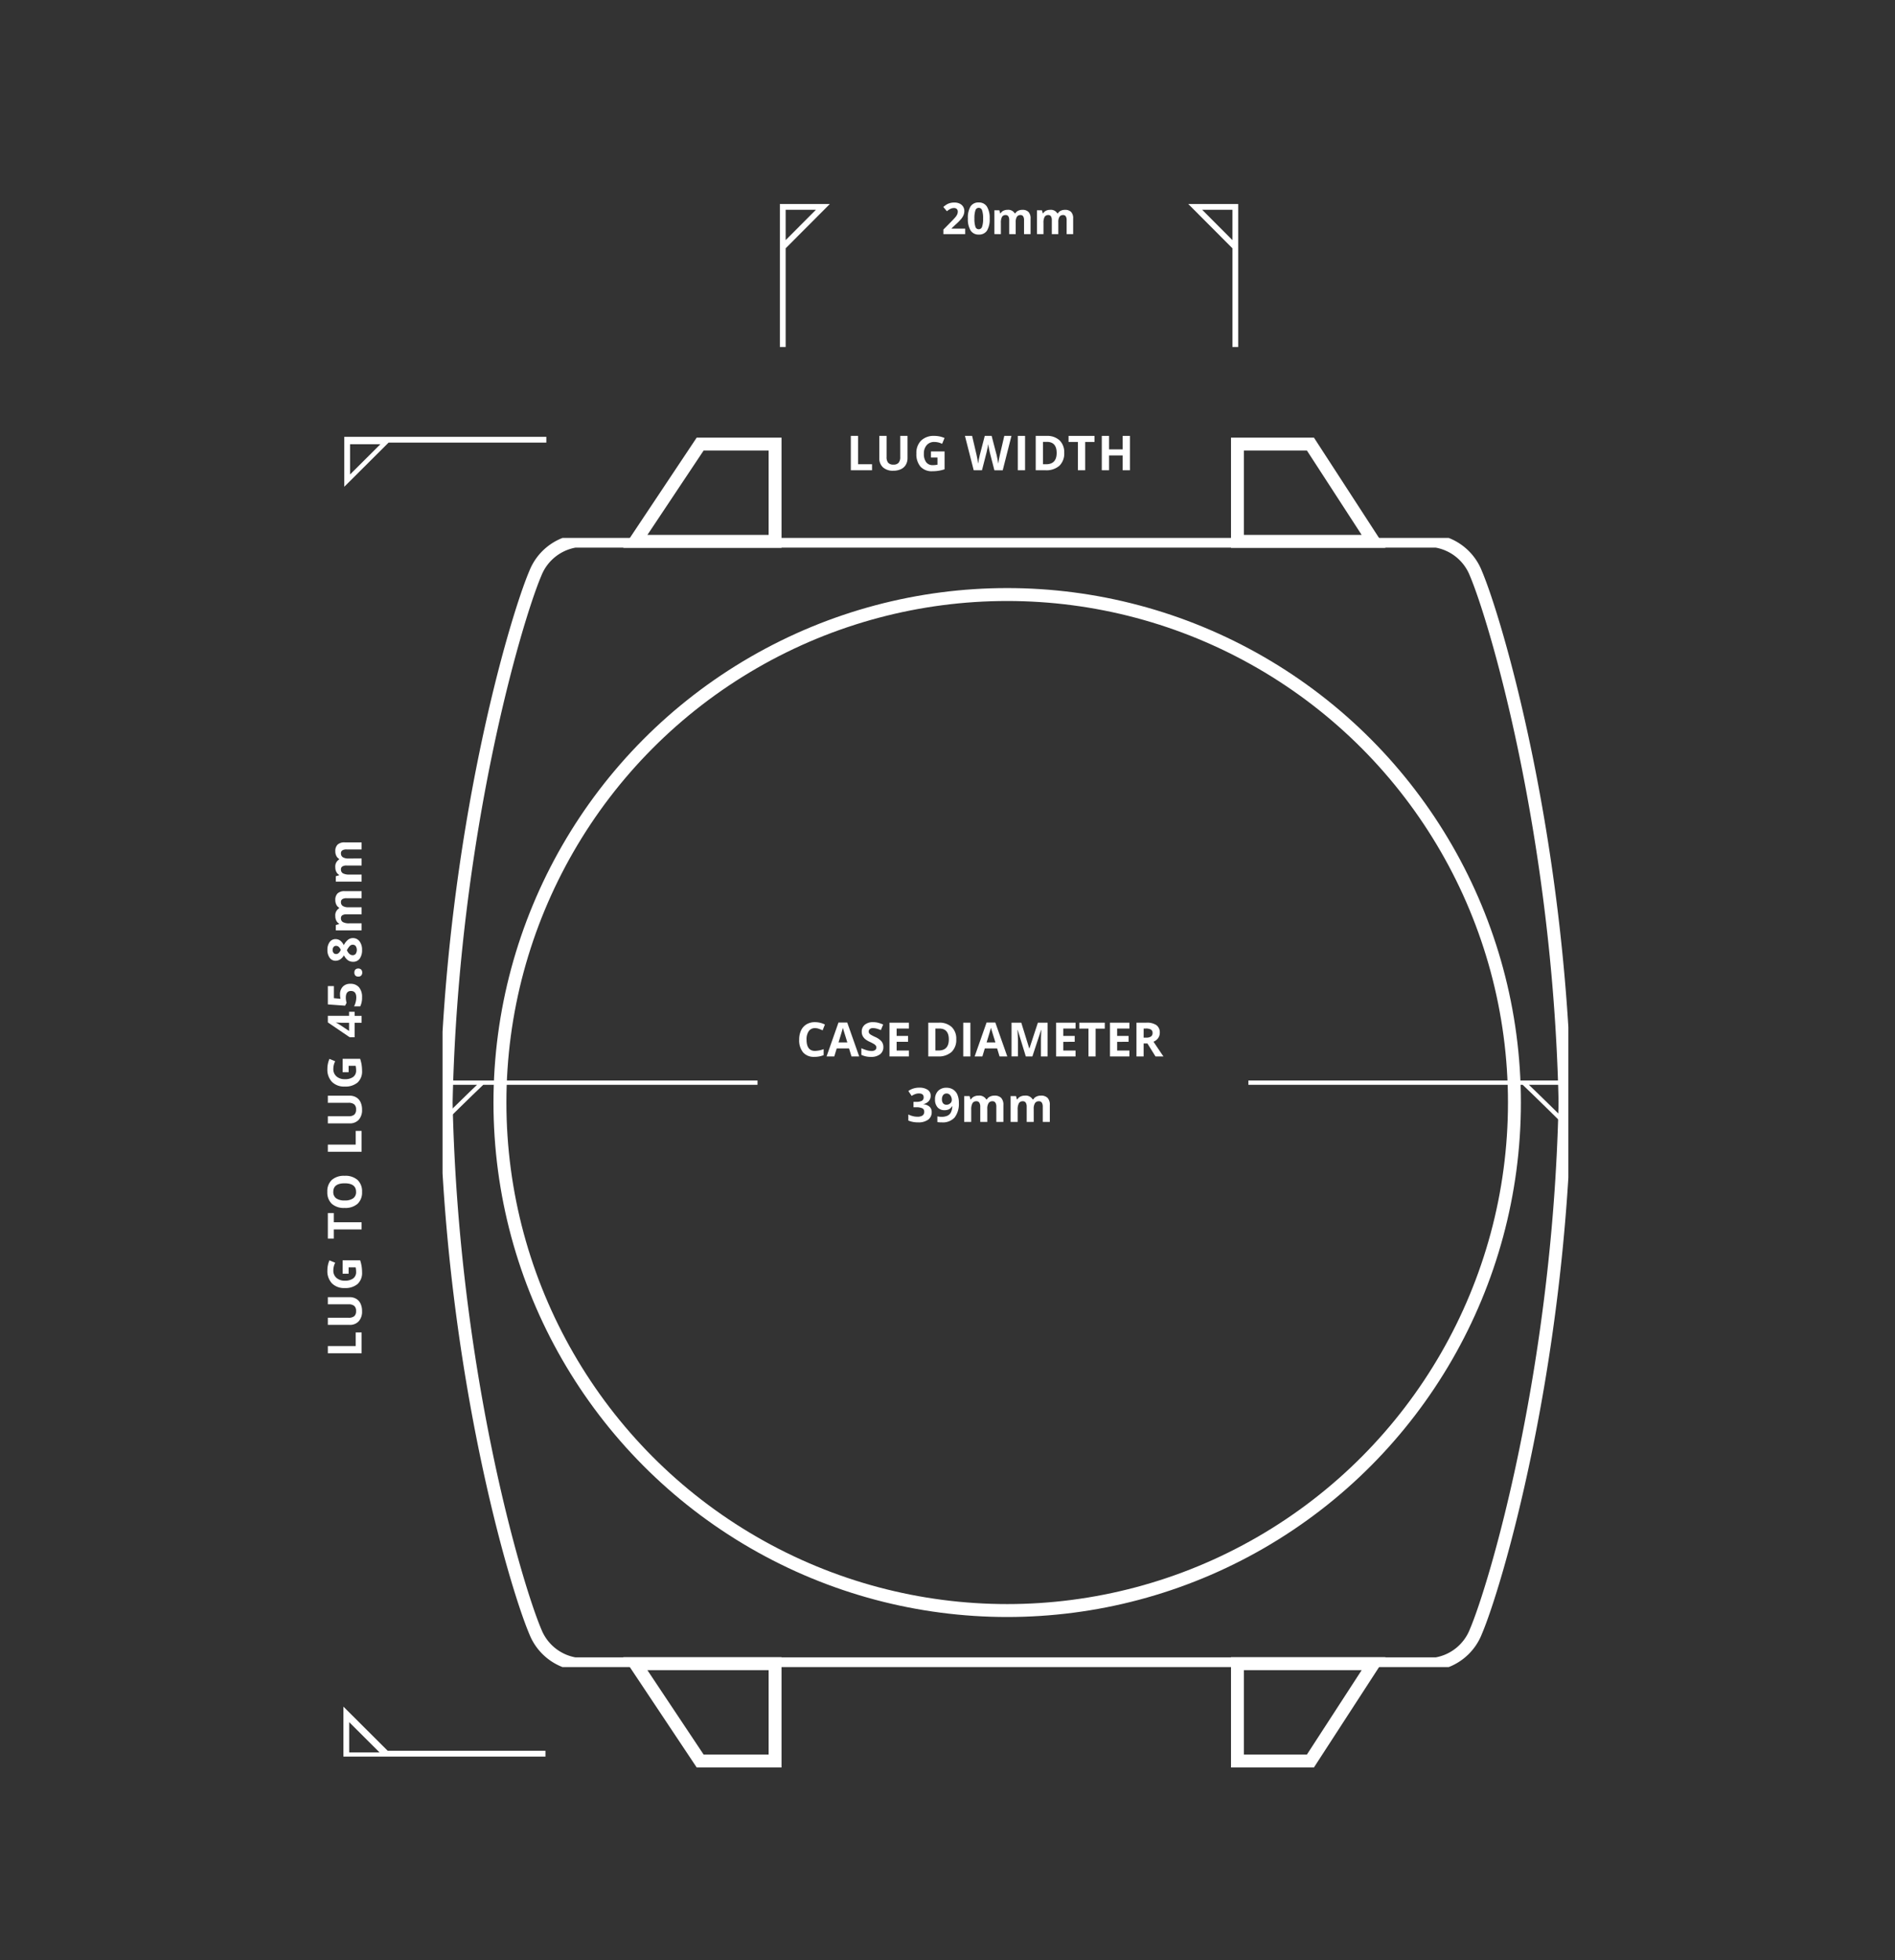 <svg xmlns="http://www.w3.org/2000/svg" xmlns:xlink="http://www.w3.org/1999/xlink" width="440" height="455" viewBox="0 0 440 455">
  <rect x="0" y="0" width="440" height="455" fill="#333333" stroke="none"/>
  <defs>
    <clipPath id="clip-path">
      <rect id="Rectangle_102" data-name="Rectangle 102" width="261.403" height="262.097" fill="none" stroke="#fff" stroke-width="3"/>
    </clipPath>
  </defs>
  <g id="Group_1424" data-name="Group 1424" transform="translate(5556 7068)">
    <rect id="Rectangle_115" data-name="Rectangle 115" width="440" height="455" transform="translate(-5556 -7068)" fill="none"/>
    <g id="Group_1423" data-name="Group 1423" transform="translate(35.419 37.406)">
      <path id="Path_921" data-name="Path 921" d="M-12.99-1.352h-5.058V-2.416l1.816-1.836q.807-.826,1.054-1.146a2.52,2.52,0,0,0,.356-.591,1.506,1.506,0,0,0,.109-.564.822.822,0,0,0-.24-.648.931.931,0,0,0-.641-.213,1.843,1.843,0,0,0-.817.193,4.214,4.214,0,0,0-.826.549l-.831-.985a5.424,5.424,0,0,1,.886-.643,3.252,3.252,0,0,1,.767-.289,3.93,3.93,0,0,1,.93-.1,2.755,2.755,0,0,1,1.2.247,1.911,1.911,0,0,1,.807.693,1.84,1.84,0,0,1,.287,1.019,2.5,2.5,0,0,1-.176.938,3.6,3.6,0,0,1-.544.9,13.308,13.308,0,0,1-1.3,1.311l-.93.876v.069h3.152ZM-7.306-4.97a5.043,5.043,0,0,1-.621,2.806,2.155,2.155,0,0,1-1.913.911,2.13,2.13,0,0,1-1.888-.94,4.971,4.971,0,0,1-.636-2.776,5.091,5.091,0,0,1,.619-2.823A2.146,2.146,0,0,1-9.84-8.7a2.136,2.136,0,0,1,1.893.95A4.981,4.981,0,0,1-7.306-4.97Zm-3.538,0a5.629,5.629,0,0,0,.23,1.908.8.8,0,0,0,.774.577.805.805,0,0,0,.772-.584,5.473,5.473,0,0,0,.238-1.9,5.457,5.457,0,0,0-.24-1.913.806.806,0,0,0-.77-.581.8.8,0,0,0-.772.581A5.619,5.619,0,0,0-10.844-4.97ZM-1.26-1.352H-2.769V-4.584a1.628,1.628,0,0,0-.2-.9.7.7,0,0,0-.631-.3.914.914,0,0,0-.841.426,2.792,2.792,0,0,0-.262,1.4v2.6H-6.214V-6.885h1.153l.2.708h.084a1.534,1.534,0,0,1,.643-.6,2.089,2.089,0,0,1,.965-.215,1.738,1.738,0,0,1,1.683.812h.134a1.5,1.5,0,0,1,.656-.6,2.187,2.187,0,0,1,.977-.213,1.929,1.929,0,0,1,1.423.482A2.119,2.119,0,0,1,2.189-4.96v3.608H.675V-4.584a1.628,1.628,0,0,0-.2-.9.7.7,0,0,0-.631-.3.941.941,0,0,0-.829.4A2.246,2.246,0,0,0-1.26-4.129Zm9.891,0H7.122V-4.584a1.628,1.628,0,0,0-.2-.9.7.7,0,0,0-.631-.3.914.914,0,0,0-.841.426,2.792,2.792,0,0,0-.262,1.4v2.6H3.677V-6.885H4.83l.2.708h.084a1.533,1.533,0,0,1,.643-.6,2.089,2.089,0,0,1,.965-.215,1.738,1.738,0,0,1,1.683.812h.134a1.5,1.5,0,0,1,.656-.6,2.187,2.187,0,0,1,.977-.213,1.929,1.929,0,0,1,1.423.482A2.119,2.119,0,0,1,12.08-4.96v3.608H10.566V-4.584a1.628,1.628,0,0,0-.2-.9.7.7,0,0,0-.631-.3.941.941,0,0,0-.829.4,2.246,2.246,0,0,0-.275,1.257Z" transform="translate(-5354.322 -7049.705)" fill="#fff"/>
      <path id="Path_922" data-name="Path 922" d="M46.911,306.346H0V294.753l10.287,10.253H46.911v1.339ZM1.34,298.357v7.026H8.389ZM.2,11.593V0H47.113V1.34H10.49L.2,11.592Zm1.34-9.877V8.741L8.591,1.716Z" transform="translate(-5511.68 -7004.011)" fill="#fff"/>
      <path id="Exclusion_9" data-name="Exclusion 9" d="M11.6,33.2h-1.34V10.284L0,0H11.6ZM3.229,1.34l7.027,7.046V1.34Z" transform="translate(-5315.519 -7058.053)" fill="#fff"/>
      <path id="Exclusion_10" data-name="Exclusion 10" d="M1.34,33.2H0V0H11.6L1.34,10.284V33.2Zm0-31.862V8.386L8.368,1.34Z" transform="translate(-5410.338 -7058.053)" fill="#fff"/>
      <path id="LUGWIDTH16mm-path" d="M4.926,7.975v-1.4H1.691V0H0V7.975Z" transform="translate(-5393.866 -7004.224)" fill="#fff"/>
      <path id="LUGWIDTH16mm-path-2" data-name="LUGWIDTH16mm-path" d="M3.24,8.084A4.087,4.087,0,0,0,5.008,7.73,2.574,2.574,0,0,0,6.151,6.71a2.975,2.975,0,0,0,.4-1.549h0V0H4.86V4.871a2.056,2.056,0,0,1-.374,1.361,1.508,1.508,0,0,1-1.2.434,1.542,1.542,0,0,1-1.227-.431,2.045,2.045,0,0,1-.371-1.353h0V0H0V5.139A2.8,2.8,0,0,0,.851,7.3,3.384,3.384,0,0,0,3.24,8.084Z" transform="translate(-5387.252 -7004.224)" fill="#fff"/>
      <path id="LUGWIDTH16mm-path-3" data-name="LUGWIDTH16mm-path" d="M3.709,8.2A9.434,9.434,0,0,0,5.1,8.1a8.92,8.92,0,0,0,1.448-.352h0V3.611H3.382V5.019H4.893V6.682a5.47,5.47,0,0,1-1.075.109,1.84,1.84,0,0,1-1.547-.685A3.18,3.18,0,0,1,1.74,4.124a2.857,2.857,0,0,1,.66-1.98,2.243,2.243,0,0,1,1.757-.736,4.013,4.013,0,0,1,1.817.436h0L6.535.491A5.927,5.927,0,0,0,4.168,0,4.2,4.2,0,0,0,1.1,1.08,4.018,4.018,0,0,0,0,4.091,4.414,4.414,0,0,0,.952,7.138,3.513,3.513,0,0,0,3.709,8.2Z" transform="translate(-5378.643 -7004.224)" fill="#fff"/>
      <path id="LUGWIDTH16mm-path-4" data-name="LUGWIDTH16mm-path" d="M3.955,7.975,5.03,3.8q.071-.278.2-.93l.035-.179q.1-.515.128-.767.022.24.166.941t.2.925h0l1.08,4.19H8.772L10.8,0H9.137L8.123,4.353q-.1.393-.218,1.028T7.73,6.442Q7.67,6,7.555,5.384t-.191-.916h0L6.2,0H4.6L3.442,4.468q-.1.36-.221,1.012t-.15.963q-.12-.884-.387-2.089h0L1.664,0H0L2.035,7.975Z" transform="translate(-5367.369 -7004.224)" fill="#fff"/>
      <path id="LUGWIDTH16mm-path-5" data-name="LUGWIDTH16mm-path" d="M1.691,7.975V0H0V7.975Z" transform="translate(-5355.099 -7004.224)" fill="#fff"/>
      <path id="Path_923" data-name="Path 923" d="M2.258,7.975H0V0H2.5A4.235,4.235,0,0,1,5.537,1.031a3.81,3.81,0,0,1,1.08,2.881A3.941,3.941,0,0,1,5.5,6.928,4.59,4.59,0,0,1,2.258,7.975ZM1.691,1.386V6.579h.725c1.622,0,2.445-.883,2.445-2.624,0-1.7-.764-2.569-2.27-2.569Z" transform="translate(-5350.935 -7004.224)" fill="#fff"/>
      <path id="LUGWIDTH16mm-path-6" data-name="LUGWIDTH16mm-path" d="M3.857,7.975V1.407H6.022V0H0V1.407H2.166V7.975Z" transform="translate(-5343.312 -7004.224)" fill="#fff"/>
      <path id="LUGWIDTH16mm-path-7" data-name="LUGWIDTH16mm-path" d="M1.691,7.975V4.533H4.85V7.975H6.535V0H4.85V3.126H1.691V0H0V7.975Z" transform="translate(-5335.596 -7004.224)" fill="#fff"/>
      <path id="Path_925" data-name="Path 925" d="M-46.015-8.03a1.693,1.693,0,0,0-1.453.7,3.28,3.28,0,0,0-.515,1.965q0,2.622,1.968,2.622a6.219,6.219,0,0,0,2-.413v1.394a5.553,5.553,0,0,1-2.155.4,3.287,3.287,0,0,1-2.616-1.037,4.392,4.392,0,0,1-.906-2.978,4.863,4.863,0,0,1,.445-2.142,3.216,3.216,0,0,1,1.279-1.41,3.782,3.782,0,0,1,1.954-.491,5.274,5.274,0,0,1,2.295.552l-.536,1.351a8.874,8.874,0,0,0-.885-.365A2.639,2.639,0,0,0-46.015-8.03Zm8.465,6.567-.568-1.866h-2.857l-.568,1.866h-1.791l2.766-7.87h2.032l2.777,7.87Zm-.965-3.26Q-39.3-7.258-39.4-7.591t-.142-.525q-.177.686-1.013,3.394Zm8.369,1.083a2.026,2.026,0,0,1-.764,1.673,3.319,3.319,0,0,1-2.126.611,4.992,4.992,0,0,1-2.219-.472V-3.372a9.146,9.146,0,0,0,1.343.5,3.974,3.974,0,0,0,1.005.145,1.429,1.429,0,0,0,.839-.209.715.715,0,0,0,.292-.622.687.687,0,0,0-.129-.41,1.44,1.44,0,0,0-.378-.346A9.72,9.72,0,0,0-33.3-4.846a4.815,4.815,0,0,1-1.078-.649,2.435,2.435,0,0,1-.574-.724,2.065,2.065,0,0,1-.214-.965,2.026,2.026,0,0,1,.7-1.635,2.929,2.929,0,0,1,1.949-.6,4.6,4.6,0,0,1,1.166.145,8.015,8.015,0,0,1,1.161.407l-.536,1.292a7.844,7.844,0,0,0-1.037-.359,3.339,3.339,0,0,0-.807-.1,1.068,1.068,0,0,0-.724.22.725.725,0,0,0-.252.574.71.71,0,0,0,.1.383,1.12,1.12,0,0,0,.324.316,10.028,10.028,0,0,0,1.053.55,4.192,4.192,0,0,1,1.506,1.053A2.056,2.056,0,0,1-30.146-3.64Zm5.935,2.177h-4.514V-9.3h4.514v1.362h-2.852v1.721h2.654v1.362h-2.654v2.021h2.852Zm10.99-3.994a3.86,3.86,0,0,1-1.1,2.965A4.493,4.493,0,0,1-17.5-1.463h-2.219V-9.3h2.461a4.144,4.144,0,0,1,2.981,1.013A3.727,3.727,0,0,1-13.221-5.457Zm-1.726.043q0-2.525-2.23-2.525h-.885v5.1h.713Q-14.948-2.836-14.948-5.414ZM-11.6-1.463V-9.3h1.662v7.838Zm8.433,0-.568-1.866H-6.59l-.568,1.866H-8.949l2.766-7.87h2.032l2.777,7.87Zm-.965-3.26q-.788-2.536-.887-2.868t-.142-.525q-.177.686-1.013,3.394Zm7.06,3.26L1.044-7.612H1q.1,1.876.1,2.5v3.646H-.387V-9.3H1.875L3.73-3.307h.032L5.73-9.3H7.992v7.838H6.443v-3.71q0-.263.008-.606T6.523-7.6H6.475L4.454-1.463Zm11.548,0H9.965V-9.3h4.514v1.362H11.627v1.721h2.654v1.362H11.627v2.021h2.852Zm4.659,0H17.476V-7.918H15.348V-9.3h5.919v1.383H19.138Zm7.849,0H22.472V-9.3h4.514v1.362H24.134v1.721h2.654v1.362H24.134v2.021h2.852Zm3.3-4.359h.536a2.051,2.051,0,0,0,1.163-.263.938.938,0,0,0,.375-.826.858.858,0,0,0-.383-.793,2.326,2.326,0,0,0-1.187-.236h-.5Zm0,1.351v3.008H28.621V-9.3h2.284a3.909,3.909,0,0,1,2.364.582,2.076,2.076,0,0,1,.767,1.766,2.08,2.08,0,0,1-.381,1.23,2.519,2.519,0,0,1-1.078.844q1.769,2.643,2.305,3.415H33.039L31.168-4.471ZM-19.159,7.654A1.844,1.844,0,0,1-19.6,8.9a2.306,2.306,0,0,1-1.249.708v.032a2.5,2.5,0,0,1,1.437.576,1.614,1.614,0,0,1,.488,1.236,2.094,2.094,0,0,1-.82,1.761,3.781,3.781,0,0,1-2.343.63,5.689,5.689,0,0,1-2.262-.424v-1.41a5.113,5.113,0,0,0,1,.375,4.219,4.219,0,0,0,1.083.145,2.106,2.106,0,0,0,1.212-.279,1.023,1.023,0,0,0,.391-.9.809.809,0,0,0-.45-.783,3.332,3.332,0,0,0-1.437-.231h-.6V9.075h.606a2.817,2.817,0,0,0,1.332-.239.862.862,0,0,0,.421-.818q0-.89-1.115-.89a2.552,2.552,0,0,0-.785.129,3.837,3.837,0,0,0-.887.445l-.767-1.142a4.26,4.26,0,0,1,2.557-.772,3.3,3.3,0,0,1,1.922.493A1.582,1.582,0,0,1-19.159,7.654Zm6.54,1.592a5.219,5.219,0,0,1-.976,3.458,3.672,3.672,0,0,1-2.954,1.142,5.547,5.547,0,0,1-1.056-.075v-1.33a3.877,3.877,0,0,0,.944.113,3.314,3.314,0,0,0,1.367-.244,1.724,1.724,0,0,0,.82-.767,3.377,3.377,0,0,0,.327-1.439h-.064a1.832,1.832,0,0,1-.718.708,2.268,2.268,0,0,1-1.019.2,2.059,2.059,0,0,1-1.614-.657,2.635,2.635,0,0,1-.59-1.825,2.726,2.726,0,0,1,.716-1.992,2.6,2.6,0,0,1,1.949-.732,2.806,2.806,0,0,1,1.52.407,2.615,2.615,0,0,1,1,1.182A4.476,4.476,0,0,1-12.618,9.247ZM-15.454,7.14a.982.982,0,0,0-.8.354,1.572,1.572,0,0,0-.289,1.019,1.414,1.414,0,0,0,.263.9.956.956,0,0,0,.8.332,1.232,1.232,0,0,0,.863-.33,1,1,0,0,0,.359-.759A1.725,1.725,0,0,0-14.6,7.579,1.031,1.031,0,0,0-15.454,7.14Zm9.441,6.6H-7.649v-3.5a1.763,1.763,0,0,0-.217-.973.764.764,0,0,0-.684-.324.99.99,0,0,0-.911.461,3.024,3.024,0,0,0-.284,1.517v2.82H-11.38V7.745h1.249l.22.767h.091a1.661,1.661,0,0,1,.7-.646,2.263,2.263,0,0,1,1.045-.233,1.883,1.883,0,0,1,1.823.879h.145a1.619,1.619,0,0,1,.71-.649,2.369,2.369,0,0,1,1.059-.231A2.09,2.09,0,0,1-2.8,8.156a2.3,2.3,0,0,1,.523,1.675v3.908h-1.64v-3.5a1.763,1.763,0,0,0-.217-.973.764.764,0,0,0-.684-.324,1.02,1.02,0,0,0-.9.429,2.434,2.434,0,0,0-.3,1.362Zm10.781,0H3.132v-3.5a1.763,1.763,0,0,0-.217-.973.764.764,0,0,0-.684-.324A.99.99,0,0,0,1.32,9.4a3.024,3.024,0,0,0-.284,1.517v2.82H-.6V7.745H.65l.22.767H.961a1.661,1.661,0,0,1,.7-.646A2.263,2.263,0,0,1,2.7,7.633a1.883,1.883,0,0,1,1.823.879h.145a1.619,1.619,0,0,1,.71-.649A2.369,2.369,0,0,1,6.44,7.633a2.09,2.09,0,0,1,1.541.523A2.3,2.3,0,0,1,8.5,9.831v3.908H6.864v-3.5a1.763,1.763,0,0,0-.217-.973.764.764,0,0,0-.684-.324,1.02,1.02,0,0,0-.9.429,2.434,2.434,0,0,0-.3,1.362Z" transform="translate(-5356.164 -6858.721)" fill="#fff"/>
      <g id="Ellipse_3" data-name="Ellipse 3" transform="translate(-5476.838 -6968.901)" fill="none" stroke="#fff" stroke-width="3">
        <ellipse cx="119.278" cy="119.419" rx="119.278" ry="119.419" stroke="none"/>
        <ellipse cx="119.278" cy="119.419" rx="117.778" ry="117.919" fill="none"/>
      </g>
      <g id="Group_1372" data-name="Group 1372" transform="translate(-5443.9 -7002.321)">
        <path id="Path_901" data-name="Path 901" d="M-6434.115-6174.841v-22.582h16.945l14.659,22.582Z" transform="translate(6573.921 6197.422)" fill="none" stroke="#fff" stroke-width="3"/>
        <path id="Path_902" data-name="Path 902" d="M-6401.667-6174.841v-22.582h-17.4l-15.05,22.582Z" transform="translate(6434.115 6197.422)" fill="none" stroke="#fff" stroke-width="3"/>
      </g>
      <g id="Group_1373" data-name="Group 1373" transform="translate(-5443.9 -6719.224)">
        <path id="Path_901-2" data-name="Path 901" d="M-6434.115-6197.423v22.582h16.945l14.659-22.582Z" transform="translate(6573.921 6197.423)" fill="none" stroke="#fff" stroke-width="3"/>
        <path id="Path_902-2" data-name="Path 902" d="M-6401.667-6197.423v22.582h-17.4l-15.05-22.582Z" transform="translate(6434.115 6197.423)" fill="none" stroke="#fff" stroke-width="3"/>
      </g>
      <g id="Group_1369" data-name="Group 1369" transform="translate(-5488.663 -6980.538)">
        <g id="Group_1368" data-name="Group 1368" clip-path="url(#clip-path)">
          <path id="Path_903" data-name="Path 903" d="M260.379,130.8c0,.255.013.495.013.75l-.045-.015c-1.427,61.867-16.13,111.4-20.7,122.114a12.042,12.042,0,0,1-9.182,7.45h-200a12.07,12.07,0,0,1-9.182-7.45C16.72,242.929,2.017,193.4.587,131.534l-.045.015c.016-.255.016-.495.031-.75-.015-.255-.015-.495-.031-.75l.045.015C2.017,68.2,16.72,18.669,21.287,7.95A12.07,12.07,0,0,1,30.469.5h200a12.042,12.042,0,0,1,9.182,7.45c4.57,10.718,19.273,60.248,20.7,122.114l.045-.015C260.393,130.3,260.379,130.544,260.379,130.8Z" transform="translate(0.265 0.25)" fill="none" stroke="#fff" stroke-miterlimit="10" stroke-width="3"/>
        </g>
      </g>
      <path id="Path_916" data-name="Path 916" d="M-4169.2-5461.27h72.6v8.485s-5.543-5.479-8.715-8.485" transform="translate(-1132.358 -1392.83)" fill="none" stroke="#fff" stroke-width="1"/>
      <path id="Path_917" data-name="Path 917" d="M-4096.6-5461.27h-72.6v8.485s5.544-5.479,8.715-8.485" transform="translate(-1318.929 -1392.83)" fill="none" stroke="#fff" stroke-width="1"/>
      <path id="Path_924" data-name="Path 924" d="M0,7.961V.123H1.662V6.589H4.841V7.961ZM13.024.123V5.195a2.924,2.924,0,0,1-.389,1.523,2.53,2.53,0,0,1-1.123,1,4.017,4.017,0,0,1-1.737.348,3.326,3.326,0,0,1-2.348-.775,2.748,2.748,0,0,1-.836-2.12V.123H8.247v4.8a2.01,2.01,0,0,0,.365,1.33,1.516,1.516,0,0,0,1.206.424A1.482,1.482,0,0,0,11,6.248a2.02,2.02,0,0,0,.367-1.338V.123ZM18.468,3.56h3.109V7.623a8.766,8.766,0,0,1-1.423.346,9.271,9.271,0,0,1-1.364.1,3.452,3.452,0,0,1-2.71-1.043,4.338,4.338,0,0,1-.936-2.994,3.949,3.949,0,0,1,1.086-2.959A4.122,4.122,0,0,1,19.24.011a5.824,5.824,0,0,1,2.327.482l-.552,1.33a3.944,3.944,0,0,0-1.785-.429,2.2,2.2,0,0,0-1.726.724,2.807,2.807,0,0,0-.649,1.946,3.126,3.126,0,0,0,.523,1.949,1.808,1.808,0,0,0,1.52.673,5.376,5.376,0,0,0,1.056-.107V4.943H18.468Zm11.949,4.4H28.754V1.506H26.626V.123h5.919V1.506H30.416Zm10.778-3.93a4.253,4.253,0,0,1-.965,2.991,3.577,3.577,0,0,1-2.766,1.045A3.577,3.577,0,0,1,34.7,7.023a4.27,4.27,0,0,1-.965-3A4.212,4.212,0,0,1,34.7,1.032,3.619,3.619,0,0,1,37.474,0a3.568,3.568,0,0,1,2.764,1.04A4.264,4.264,0,0,1,41.194,4.032Zm-5.72,0a3.274,3.274,0,0,0,.5,1.978,1.745,1.745,0,0,0,1.49.665q1.989,0,1.989-2.643T37.474,1.383a1.756,1.756,0,0,0-1.5.667A3.26,3.26,0,0,0,35.474,4.032Zm11.295,3.93V.123h1.662V6.589H51.61V7.961ZM59.793.123V5.195A2.924,2.924,0,0,1,59.4,6.717a2.53,2.53,0,0,1-1.123,1,4.017,4.017,0,0,1-1.737.348A3.326,3.326,0,0,1,54.2,7.294a2.748,2.748,0,0,1-.836-2.12V.123h1.657v4.8a2.01,2.01,0,0,0,.365,1.33,1.516,1.516,0,0,0,1.206.424,1.482,1.482,0,0,0,1.182-.426,2.02,2.02,0,0,0,.367-1.338V.123ZM65.236,3.56h3.109V7.623a8.767,8.767,0,0,1-1.423.346,9.271,9.271,0,0,1-1.364.1,3.452,3.452,0,0,1-2.71-1.043,4.338,4.338,0,0,1-.935-2.994A3.949,3.949,0,0,1,63,1.072,4.122,4.122,0,0,1,66.008.011a5.824,5.824,0,0,1,2.327.482l-.552,1.33A3.944,3.944,0,0,0,66,1.394a2.2,2.2,0,0,0-1.726.724,2.807,2.807,0,0,0-.649,1.946,3.126,3.126,0,0,0,.523,1.949,1.808,1.808,0,0,0,1.52.673,5.376,5.376,0,0,0,1.056-.107V4.943H65.236ZM79.27,6.337h-.944V7.961H76.708V6.337H73.363V5.184L76.8.123h1.528V5.05h.944ZM76.708,5.05V3.721q0-.332.027-.965t.043-.734h-.043a5.978,5.978,0,0,1-.477.858L74.821,5.05Zm6.575-2.1a2.522,2.522,0,0,1,1.809.638,2.293,2.293,0,0,1,.673,1.748,2.541,2.541,0,0,1-.81,2.021,3.412,3.412,0,0,1-2.316.708,4.536,4.536,0,0,1-2.112-.424V6.213a4.385,4.385,0,0,0,.986.367,4.364,4.364,0,0,0,1.067.142q1.517,0,1.517-1.244,0-1.185-1.571-1.185a3.9,3.9,0,0,0-.627.056,4.59,4.59,0,0,0-.558.121l-.659-.354L80.977.123h4.251v1.4h-2.8l-.145,1.539.188-.038A3.69,3.69,0,0,1,83.283,2.954Zm4.152,4.241a.9.9,0,0,1,.241-.681.978.978,0,0,1,.7-.231.95.95,0,0,1,.689.236.9.9,0,0,1,.244.675.9.9,0,0,1-.247.667.933.933,0,0,1-.686.244.961.961,0,0,1-.7-.239A.893.893,0,0,1,87.434,7.195ZM93.628.021a2.969,2.969,0,0,1,1.815.512,1.631,1.631,0,0,1,.689,1.38,1.8,1.8,0,0,1-.332,1.07,2.832,2.832,0,0,1-1.072.839,3.8,3.8,0,0,1,1.263.984,1.833,1.833,0,0,1,.383,1.123,1.869,1.869,0,0,1-.756,1.552,3.153,3.153,0,0,1-1.989.587,3.319,3.319,0,0,1-2.021-.547,1.818,1.818,0,0,1-.734-1.549,2.054,2.054,0,0,1,.357-1.19,2.961,2.961,0,0,1,1.145-.917,2.937,2.937,0,0,1-.965-.906A1.987,1.987,0,0,1,91.114,1.9a1.621,1.621,0,0,1,.7-1.362A2.962,2.962,0,0,1,93.628.021ZM92.406,5.876a.868.868,0,0,0,.322.718,1.682,1.682,0,0,0,1.8-.008.881.881,0,0,0,.306-.7.957.957,0,0,0-.3-.673,3.894,3.894,0,0,0-.984-.667Q92.406,5.072,92.406,5.876Zm1.212-4.643a1.031,1.031,0,0,0-.684.217.719.719,0,0,0-.26.582.891.891,0,0,0,.206.576,2.269,2.269,0,0,0,.748.523,2.094,2.094,0,0,0,.734-.5.916.916,0,0,0,.209-.6.708.708,0,0,0-.268-.584A1.064,1.064,0,0,0,93.618,1.233Zm9.909,6.728h-1.635V4.46a1.763,1.763,0,0,0-.217-.973.764.764,0,0,0-.684-.324.99.99,0,0,0-.911.461A3.024,3.024,0,0,0,99.8,5.141v2.82H98.161V1.968H99.41l.22.767h.091a1.661,1.661,0,0,1,.7-.646,2.263,2.263,0,0,1,1.045-.233,1.883,1.883,0,0,1,1.823.879h.145a1.619,1.619,0,0,1,.71-.649,2.369,2.369,0,0,1,1.059-.231,2.09,2.09,0,0,1,1.541.523,2.3,2.3,0,0,1,.523,1.675V7.961h-1.64V4.46a1.763,1.763,0,0,0-.217-.973.764.764,0,0,0-.684-.324,1.02,1.02,0,0,0-.9.429,2.433,2.433,0,0,0-.3,1.362Zm11.33,0h-1.635V4.46A1.763,1.763,0,0,0,113,3.487a.764.764,0,0,0-.684-.324.99.99,0,0,0-.911.461,3.024,3.024,0,0,0-.284,1.517v2.82h-1.635V1.968h1.249l.22.767h.091a1.661,1.661,0,0,1,.7-.646,2.263,2.263,0,0,1,1.045-.233,1.883,1.883,0,0,1,1.823.879h.145a1.619,1.619,0,0,1,.71-.649,2.369,2.369,0,0,1,1.059-.231,2.09,2.09,0,0,1,1.541.523,2.3,2.3,0,0,1,.523,1.675V7.961h-1.64V4.46a1.763,1.763,0,0,0-.217-.973.764.764,0,0,0-.684-.324,1.02,1.02,0,0,0-.9.429,2.433,2.433,0,0,0-.3,1.362Z" transform="translate(-5515.418 -6791.28) rotate(-90)" fill="#fff"/>
    </g>
  </g>
</svg>
